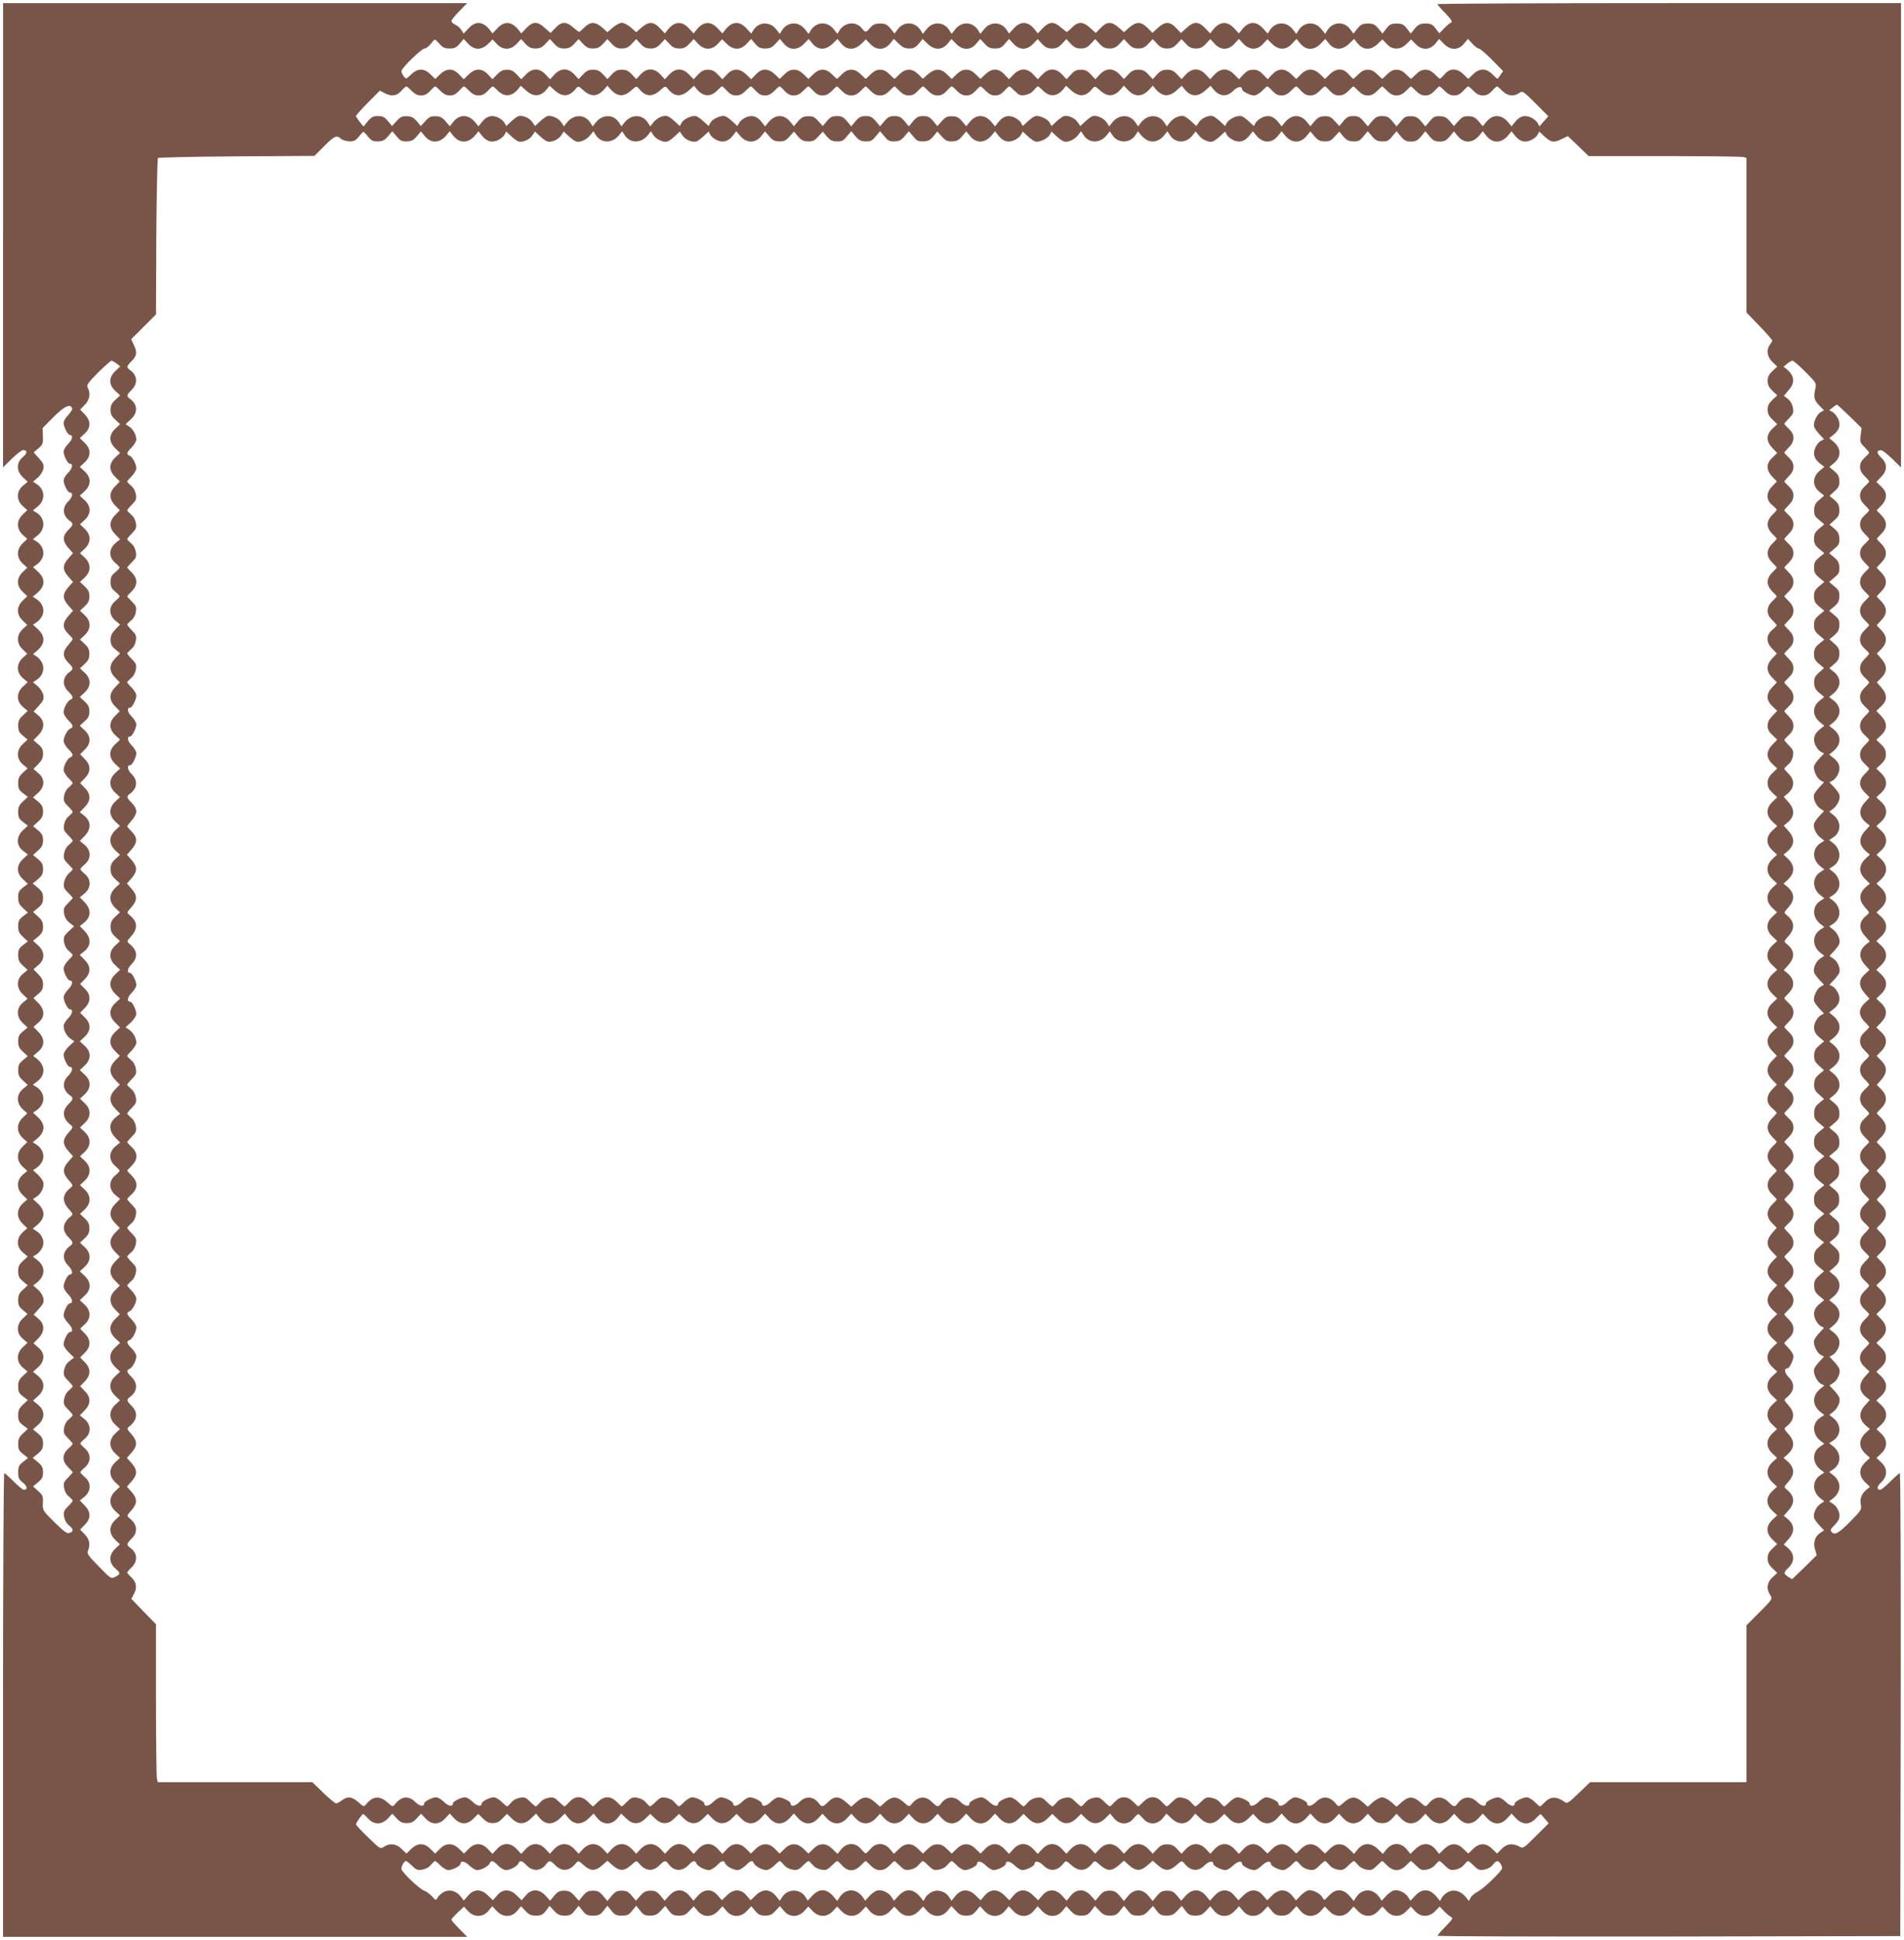 <?xml version="1.0" standalone="no"?>
<!DOCTYPE svg PUBLIC "-//W3C//DTD SVG 20010904//EN"
 "http://www.w3.org/TR/2001/REC-SVG-20010904/DTD/svg10.dtd">
<svg version="1.0" xmlns="http://www.w3.org/2000/svg"
 width="1257pt" height="1280pt" viewBox="0 0 1257 1280"
 preserveAspectRatio="xMidYMid meet">
<g transform="translate(0,1280) scale(0.1,-0.1)"
fill="#795548" stroke="none">
<path d="M20 11248 l0 -1532 58 57 c32 31 65 57 74 57 30 0 30 -20 -1 -46 -44
-37 -44 -93 1 -134 l31 -29 -31 -26 c-45 -37 -45 -94 -2 -134 l30 -27 -30 -29
c-42 -40 -42 -95 0 -134 l30 -27 -30 -29 c-42 -40 -42 -95 0 -134 l30 -27 -30
-29 c-42 -40 -42 -90 0 -130 l30 -29 -30 -29 c-42 -41 -42 -92 0 -132 l30 -29
-30 -27 c-42 -39 -42 -94 0 -134 l30 -29 -30 -27 c-43 -40 -43 -97 2 -134 l31
-26 -31 -29 c-45 -41 -45 -97 0 -135 l31 -26 -31 -29 c-26 -23 -32 -37 -32
-69 0 -32 6 -44 31 -65 l31 -26 -31 -29 c-44 -41 -44 -98 0 -135 l31 -26 -31
-29 c-25 -23 -31 -37 -31 -69 0 -34 5 -45 32 -66 l32 -24 -32 -30 c-26 -24
-32 -38 -32 -70 0 -34 5 -45 32 -66 l32 -24 -32 -30 c-46 -43 -46 -100 0 -136
l32 -24 -32 -30 c-45 -42 -45 -92 0 -134 l32 -30 -32 -24 c-27 -21 -32 -32
-32 -66 0 -32 6 -46 32 -70 l32 -30 -32 -24 c-27 -21 -32 -32 -32 -66 0 -32 6
-46 32 -70 l32 -30 -32 -24 c-27 -21 -32 -32 -32 -66 0 -32 6 -46 31 -69 l31
-29 -31 -26 c-44 -37 -44 -94 0 -135 l31 -29 -31 -26 c-44 -37 -44 -94 0 -135
l31 -29 -31 -26 c-25 -21 -31 -33 -31 -65 0 -32 6 -46 32 -69 l31 -29 -31 -26
c-26 -22 -32 -34 -32 -66 0 -32 6 -46 32 -69 l31 -29 -31 -26 c-45 -37 -45
-94 -2 -134 l30 -27 -30 -29 c-42 -40 -42 -95 0 -134 l30 -27 -30 -29 c-42
-40 -42 -95 0 -133 l30 -28 -30 -26 c-42 -37 -42 -93 0 -133 l30 -29 -30 -27
c-42 -39 -42 -94 0 -134 l30 -29 -30 -27 c-43 -40 -43 -97 2 -134 l31 -26 -31
-29 c-26 -23 -32 -37 -32 -69 0 -32 6 -44 32 -66 l31 -26 -31 -29 c-26 -23
-32 -37 -32 -69 0 -32 6 -44 31 -65 l31 -26 -31 -29 c-44 -41 -44 -98 0 -135
l31 -26 -31 -29 c-44 -41 -44 -98 0 -135 l31 -26 -31 -29 c-25 -23 -31 -37
-31 -69 0 -34 5 -45 32 -66 l32 -24 -32 -30 c-26 -24 -32 -38 -32 -70 0 -34 5
-45 32 -66 l32 -24 -32 -30 c-26 -24 -32 -38 -32 -70 0 -34 5 -45 32 -66 l33
-26 -32 -26 c-28 -22 -33 -32 -33 -69 0 -37 5 -47 31 -68 30 -23 33 -47 6 -47
-7 0 -37 25 -67 55 -30 30 -58 55 -62 55 -4 0 -8 -688 -8 -1530 l0 -1530 1532
0 1532 0 -52 53 c-29 29 -52 56 -52 60 0 4 19 25 41 47 l42 39 27 -29 c40 -43
98 -42 134 1 l26 31 29 -31 c41 -44 98 -44 135 0 l26 31 29 -31 c23 -25 37
-31 69 -31 34 0 45 5 66 32 l24 32 30 -32 c24 -26 38 -32 70 -32 34 0 45 5 66
33 l26 32 26 -32 c22 -28 32 -33 69 -33 37 0 47 5 69 32 l26 33 26 -32 c22
-28 32 -33 69 -33 37 0 47 5 69 33 l26 32 26 -32 c21 -28 32 -33 66 -33 32 0
46 6 70 32 l30 32 24 -32 c21 -27 32 -32 66 -32 32 0 46 6 69 31 l29 31 26
-31 c37 -44 94 -44 135 0 l29 31 26 -31 c37 -44 94 -44 135 0 l29 31 26 -31
c21 -25 33 -31 65 -31 32 0 46 6 69 32 l29 31 26 -31 c37 -45 94 -45 134 -2
l27 30 29 -30 c40 -42 95 -42 134 0 l27 30 29 -30 c40 -42 95 -42 133 0 l28
30 26 -30 c37 -42 95 -42 134 0 l28 30 28 -30 c38 -42 93 -42 133 0 l29 30 27
-30 c40 -43 97 -43 134 2 l26 31 29 -31 c23 -26 37 -32 69 -32 32 0 44 6 65
31 l26 31 29 -31 c41 -44 98 -44 135 0 l26 31 29 -31 c41 -44 98 -44 135 0
l26 31 29 -31 c41 -44 98 -44 135 0 l26 31 29 -31 c23 -25 37 -31 69 -31 34 0
45 5 66 32 l24 32 30 -32 c24 -26 38 -32 70 -32 34 0 45 5 66 32 l26 33 26
-32 c21 -28 32 -33 66 -33 32 0 46 6 70 32 l30 32 24 -32 c21 -27 32 -32 66
-32 32 0 46 6 70 32 l30 32 24 -32 c21 -27 32 -32 66 -32 32 0 46 6 69 31 l29
31 26 -31 c37 -44 94 -44 135 0 l29 31 26 -31 c37 -44 94 -44 135 0 l29 31 26
-31 c21 -25 33 -31 65 -31 32 0 46 6 69 32 l29 31 26 -31 c37 -45 94 -45 134
-2 l27 30 29 -30 c40 -42 95 -42 134 0 l27 30 29 -30 c40 -42 95 -42 133 0
l28 30 28 -30 c39 -42 91 -42 131 0 l29 30 27 -30 c39 -42 94 -42 134 0 l29
30 26 -27 c14 -16 35 -33 46 -40 18 -10 16 -15 -33 -65 -29 -29 -53 -57 -53
-61 0 -4 687 -6 1528 -5 l1527 3 3 1528 c1 840 -1 1527 -6 1527 -4 0 -32 -25
-62 -55 -30 -30 -60 -55 -67 -55 -26 0 -23 22 6 49 43 41 43 92 0 132 l-31 29
31 29 c43 41 43 91 0 132 l-31 29 31 29 c44 41 43 91 -1 131 l-31 29 31 29
c44 41 44 88 1 130 l-32 31 32 30 c23 22 31 38 31 64 0 26 -8 43 -31 65 l-32
31 32 30 c42 40 42 83 -1 128 l-31 32 31 30 c43 40 43 83 0 128 l-31 32 31 30
c43 39 43 83 1 127 l-30 31 30 31 c41 41 42 83 1 124 -16 16 -30 31 -30 33 0
2 14 17 30 33 40 41 40 83 0 124 -17 16 -30 31 -30 33 0 2 14 17 30 33 40 41
40 83 0 124 -16 16 -30 31 -30 33 0 2 14 17 30 33 40 41 40 83 0 124 -17 16
-30 31 -30 33 0 2 14 17 30 33 40 41 40 83 0 124 -16 16 -30 31 -30 33 0 2 14
17 30 33 40 41 40 83 0 124 l-30 30 30 34 c40 46 40 86 -1 126 l-30 31 30 31
c42 44 42 88 -1 127 l-31 30 31 32 c43 45 43 88 1 128 l-32 30 32 31 c43 42
43 89 0 129 l-32 30 32 31 c43 42 43 89 -1 130 l-31 29 31 29 c44 40 45 90 1
131 l-31 29 31 29 c43 41 43 91 0 132 l-31 29 31 29 c43 41 43 91 0 132 l-31
29 31 29 c44 41 43 91 -1 131 l-31 29 31 29 c45 42 45 92 0 132 l-31 29 31 29
c44 41 44 88 1 130 l-32 31 32 30 c23 22 31 38 31 64 0 26 -8 43 -31 65 l-32
31 32 30 c42 40 42 83 -1 128 l-31 32 31 30 c42 38 43 78 2 125 l-30 34 30 30
c40 40 40 80 0 126 l-30 34 30 30 c40 41 40 83 0 124 -16 16 -30 31 -30 33 0
2 14 17 30 33 40 41 40 83 0 124 -16 16 -30 31 -30 33 0 2 14 17 30 33 40 41
40 83 0 124 -16 16 -30 31 -30 33 0 2 14 17 30 33 40 41 40 83 0 124 -16 16
-30 31 -30 33 0 2 14 17 30 33 41 41 40 83 -1 124 l-30 31 30 31 c42 44 42 88
-1 127 l-31 30 31 32 c43 44 43 88 1 128 -31 29 -32 49 -1 49 9 0 42 -26 74
-57 l58 -57 0 1532 0 1532 -1530 0 c-841 0 -1530 -3 -1530 -7 0 -4 24 -32 53
-61 38 -40 48 -56 37 -60 -8 -3 -29 -20 -46 -38 l-32 -33 -25 32 c-20 27 -31
32 -67 32 -36 0 -47 -6 -70 -33 l-27 -33 -25 33 c-22 28 -32 33 -68 33 -36 0
-46 -5 -68 -33 l-25 -33 -27 33 c-23 27 -34 33 -70 33 -35 0 -46 -6 -69 -33
l-26 -33 -22 29 c-39 53 -112 50 -149 -5 l-16 -26 -24 30 c-42 54 -113 51
-150 -4 l-16 -26 -24 30 c-41 53 -113 51 -149 -3 l-16 -25 -33 36 c-46 49 -95
45 -139 -12 l-18 -23 -33 35 c-46 49 -95 44 -139 -12 l-18 -23 -33 35 c-43 45
-75 46 -123 1 l-37 -33 -32 33 c-41 44 -73 44 -120 1 l-36 -33 -33 33 c-42 42
-74 42 -120 2 l-35 -31 -35 31 c-47 41 -79 40 -119 -3 l-32 -33 -37 33 c-46
43 -79 44 -119 4 -16 -16 -32 -30 -35 -30 -3 0 -21 14 -40 30 -45 40 -77 39
-119 -5 l-33 -35 -18 23 c-44 57 -93 61 -139 12 l-33 -36 -16 25 c-36 54 -108
56 -149 3 l-24 -30 -16 26 c-37 55 -108 58 -150 4 l-24 -30 -16 26 c-37 55
-108 58 -150 4 l-24 -30 -16 26 c-37 55 -110 58 -149 5 l-22 -29 -26 33 c-23
27 -34 33 -69 33 -33 0 -47 -6 -66 -28 -28 -33 -31 -33 -55 -3 -37 47 -110 41
-145 -11 l-16 -26 -24 30 c-42 54 -113 51 -150 -4 l-16 -26 -24 30 c-42 54
-113 51 -150 -4 l-16 -26 -24 30 c-41 53 -113 51 -149 -3 l-16 -25 -33 36
c-46 49 -95 45 -139 -12 l-18 -23 -33 35 c-46 49 -95 44 -139 -12 l-18 -23
-33 35 c-46 49 -95 44 -139 -12 l-18 -23 -33 35 c-42 44 -74 45 -121 4 l-35
-31 -35 31 c-20 17 -47 31 -60 31 -13 0 -40 -14 -60 -31 l-35 -31 -35 31 c-45
39 -78 40 -117 1 -16 -16 -32 -30 -35 -30 -3 0 -21 14 -40 30 -45 40 -77 39
-117 -4 l-32 -33 -37 33 c-48 45 -80 44 -123 -1 l-33 -35 -18 23 c-44 56 -93
61 -139 12 l-33 -35 -18 23 c-44 57 -93 61 -139 12 l-33 -36 -16 24 c-8 13
-26 29 -40 35 -14 6 -25 17 -25 24 0 7 23 36 52 65 l52 53 -1532 0 -1532 0 0
-1532z m2882 1262 c21 -24 34 -30 66 -30 33 0 45 6 67 32 l26 31 29 -31 c40
-44 89 -44 132 -2 l30 30 28 -30 c39 -42 91 -42 131 1 l29 31 29 -31 c22 -24
38 -31 66 -31 28 0 44 7 66 31 l29 31 29 -31 c22 -24 38 -31 66 -31 28 0 44 7
66 31 l29 31 29 -31 c22 -24 38 -31 66 -31 28 0 44 7 66 31 l29 31 29 -31 c22
-24 38 -31 66 -31 28 0 44 7 66 31 l29 31 29 -31 c22 -24 38 -31 66 -31 28 0
44 7 66 31 l29 31 29 -31 c22 -24 38 -31 66 -31 28 0 44 7 66 31 l29 31 29
-31 c40 -43 91 -43 130 0 l28 30 31 -30 c43 -43 92 -43 132 1 l29 31 26 -31
c22 -26 34 -32 66 -32 32 0 46 6 69 32 l29 31 26 -31 c37 -45 90 -45 133 -1
l31 32 26 -32 c37 -43 86 -43 131 0 l33 32 26 -32 c37 -43 86 -43 130 -1 l31
30 29 -30 c41 -43 93 -42 130 1 l26 32 33 -32 c24 -23 41 -31 68 -31 28 0 42
7 63 31 l26 32 33 -32 c45 -43 94 -43 131 0 l26 32 31 -32 c43 -44 96 -44 133
1 l26 31 29 -31 c23 -26 37 -32 69 -32 32 0 44 6 66 32 l26 31 29 -31 c40 -44
90 -44 131 -1 l29 31 29 -31 c22 -24 38 -31 66 -31 28 0 44 7 66 31 l29 31 29
-31 c22 -24 38 -31 66 -31 28 0 44 7 66 31 l29 31 29 -31 c22 -24 38 -31 66
-31 28 0 44 7 66 31 l29 31 29 -31 c22 -24 38 -31 66 -31 28 0 44 7 66 31 l29
31 29 -31 c22 -24 38 -31 66 -31 28 0 44 7 66 31 l29 31 29 -31 c22 -24 38
-31 66 -31 28 0 44 7 66 31 l29 31 29 -31 c41 -44 91 -43 131 1 l29 31 29 -31
c41 -44 92 -44 131 -1 l28 30 31 -30 c43 -43 92 -43 132 1 l29 31 26 -31 c37
-45 90 -45 133 -1 l31 32 26 -32 c37 -43 86 -43 131 0 l33 32 26 -32 c37 -43
86 -43 130 -1 l31 30 29 -30 c21 -22 38 -30 64 -30 25 0 44 8 66 30 l31 30 29
-30 c41 -43 93 -42 130 1 l26 32 31 -32 c43 -44 96 -44 133 1 l26 31 29 -31
c16 -18 35 -32 42 -32 8 0 47 -33 87 -74 l74 -75 -17 -25 c-9 -14 -18 -26 -20
-26 -3 0 -18 14 -34 30 -41 41 -85 41 -128 -1 l-31 -30 -31 30 c-42 42 -90 43
-125 1 -14 -16 -28 -30 -31 -30 -2 0 -18 14 -34 30 -21 21 -40 30 -62 30 -22
0 -41 -9 -62 -30 -16 -16 -31 -30 -33 -30 -2 0 -17 14 -33 30 -21 21 -40 30
-62 30 -22 0 -41 -9 -62 -30 -16 -16 -31 -30 -33 -30 -2 0 -17 14 -33 30 -21
21 -40 30 -62 30 -22 0 -41 -9 -62 -30 -16 -16 -32 -30 -34 -30 -3 0 -17 14
-31 30 -35 42 -83 41 -125 -1 l-31 -30 -31 30 c-43 42 -87 42 -128 0 l-31 -30
-31 30 c-44 42 -88 42 -127 0 l-30 -32 -31 32 c-22 23 -39 31 -65 31 -26 0
-42 -8 -64 -31 l-30 -32 -31 32 c-42 43 -89 43 -130 -1 l-29 -31 -29 31 c-40
44 -90 45 -131 1 l-29 -31 -29 31 c-22 24 -38 31 -66 31 -28 0 -44 -7 -66 -31
l-29 -31 -29 31 c-22 24 -38 31 -66 31 -28 0 -44 -7 -66 -31 l-29 -31 -29 31
c-41 44 -91 43 -131 -1 l-29 -31 -29 31 c-23 25 -38 32 -67 32 -28 0 -43 -7
-65 -32 l-29 -31 -29 31 c-41 44 -88 44 -130 1 l-31 -32 -30 32 c-40 43 -87
43 -129 0 l-31 -32 -30 32 c-39 42 -83 42 -127 0 l-31 -30 -31 30 c-22 22 -40
31 -63 31 -23 0 -42 -9 -65 -31 l-31 -30 -31 30 c-40 41 -80 41 -126 1 l-34
-30 -30 30 c-41 40 -83 40 -124 0 -16 -16 -31 -30 -33 -30 -2 0 -17 14 -33 30
-21 21 -40 30 -62 30 -22 0 -41 -9 -62 -30 -16 -16 -31 -30 -33 -30 -2 0 -17
14 -33 30 -21 21 -40 30 -62 30 -22 0 -41 -9 -62 -30 -16 -16 -31 -30 -33 -30
-2 0 -17 14 -33 30 -41 41 -83 40 -124 -1 l-31 -30 -31 30 c-23 22 -42 31 -65
31 -23 0 -41 -9 -63 -31 l-31 -30 -31 30 c-44 42 -88 42 -127 -1 l-30 -31 -32
31 c-45 43 -88 43 -128 1 l-30 -32 -31 32 c-22 23 -39 31 -65 31 -26 0 -42 -8
-64 -31 l-30 -32 -31 32 c-42 43 -89 43 -130 -1 l-29 -31 -29 31 c-40 44 -90
45 -131 1 l-29 -31 -29 31 c-22 24 -38 31 -66 31 -28 0 -44 -7 -66 -31 l-29
-31 -29 31 c-22 24 -38 31 -66 31 -28 0 -44 -7 -66 -31 l-29 -31 -29 31 c-41
44 -91 43 -131 -1 l-29 -31 -29 31 c-41 44 -88 44 -130 1 l-31 -32 -30 32
c-22 23 -38 31 -64 31 -26 0 -43 -8 -65 -31 l-31 -32 -30 32 c-40 42 -83 42
-128 -1 l-32 -31 -30 31 c-39 43 -83 43 -127 1 l-31 -30 -31 30 c-42 42 -85
42 -129 -1 -32 -31 -33 -31 -48 -12 -8 10 -15 26 -15 35 0 20 133 149 153 149
9 0 26 13 39 29 13 17 25 30 28 30 3 1 17 -12 32 -29z m-184 -310 c21 -21 40
-30 62 -30 23 0 40 9 60 30 15 17 30 30 33 30 3 0 19 -13 35 -30 21 -21 40
-30 62 -30 23 0 40 9 60 30 15 17 30 30 33 30 3 0 19 -13 35 -30 21 -21 40
-30 62 -30 23 0 40 9 60 30 15 17 30 30 33 30 3 0 19 -13 35 -30 43 -42 93
-37 133 13 l17 21 36 -32 c50 -44 97 -40 137 11 l17 21 36 -32 c50 -44 95 -40
137 12 17 20 17 20 53 -12 50 -44 93 -40 138 12 l18 21 18 -21 c45 -52 88 -56
138 -12 36 32 36 32 53 12 42 -52 87 -56 137 -12 36 32 36 32 53 12 42 -52 87
-56 137 -12 l36 32 17 -21 c40 -50 90 -55 133 -13 16 17 32 30 35 30 3 0 18
-13 33 -30 20 -21 37 -30 60 -30 22 0 41 9 62 30 16 17 32 30 35 30 3 0 18
-13 33 -30 20 -21 37 -30 60 -30 22 0 41 9 62 30 16 17 32 30 35 30 3 0 18
-13 33 -30 20 -21 37 -30 60 -30 22 0 41 9 62 30 16 17 32 30 35 30 3 0 18
-13 33 -30 20 -21 37 -30 60 -30 22 0 41 9 62 30 16 17 31 30 33 30 2 0 17
-13 33 -30 21 -21 40 -30 62 -30 22 0 41 9 62 30 16 17 31 30 33 30 2 0 17
-13 33 -30 21 -21 40 -30 62 -30 22 0 41 9 62 30 16 17 31 30 33 30 2 0 17
-13 33 -30 21 -21 40 -30 62 -30 23 0 40 9 60 30 15 17 30 30 33 30 3 0 19
-13 35 -30 21 -21 40 -30 62 -30 23 0 40 9 60 30 15 17 30 30 33 30 3 0 19
-13 35 -30 21 -21 40 -30 62 -30 23 0 40 9 60 30 15 17 30 30 33 30 3 0 19
-13 35 -30 21 -21 40 -30 62 -30 23 0 40 9 60 30 15 17 30 30 33 30 3 0 20
-14 37 -31 27 -27 36 -31 68 -26 23 4 45 16 57 32 12 14 24 25 27 25 4 0 20
-13 36 -30 43 -42 93 -37 133 13 l17 21 36 -32 c50 -44 95 -40 137 12 17 20
17 20 53 -12 50 -44 94 -40 138 12 l17 21 26 -27 c45 -49 95 -49 141 0 l25 27
17 -21 c44 -52 88 -56 138 -12 l36 32 17 -21 c40 -51 87 -55 137 -11 l36 32
17 -21 c40 -51 90 -55 133 -12 28 28 58 33 58 10 0 -14 54 -41 80 -41 12 0 35
14 52 30 16 17 32 30 35 30 3 0 18 -13 33 -30 20 -21 37 -30 60 -30 22 0 41 9
62 30 16 17 32 30 35 30 3 0 18 -13 33 -30 20 -21 37 -30 60 -30 22 0 41 9 62
30 16 17 32 30 35 30 3 0 18 -13 33 -30 20 -21 37 -30 60 -30 22 0 41 9 62 30
16 17 31 30 33 30 2 0 17 -13 33 -30 21 -21 40 -30 62 -30 22 0 41 9 62 30 16
17 31 30 33 30 2 0 17 -13 33 -30 21 -21 40 -30 62 -30 22 0 41 9 62 30 16 17
31 30 33 30 2 0 17 -13 33 -30 21 -21 40 -30 62 -30 23 0 40 9 60 30 15 17 30
30 33 30 3 0 19 -13 35 -30 21 -21 40 -30 62 -30 23 0 40 9 60 30 15 17 30 30
33 30 3 0 19 -13 35 -30 21 -21 40 -30 62 -30 23 0 40 9 60 30 15 17 30 30 33
30 3 0 19 -13 35 -30 35 -34 75 -39 111 -14 23 16 25 15 108 -68 l85 -85 -30
-34 -29 -33 -12 23 c-7 12 -28 29 -46 37 -41 17 -73 7 -104 -32 l-22 -28 -22
27 c-45 54 -104 55 -146 1 l-22 -27 -27 32 c-22 26 -35 33 -66 34 -32 1 -44
-5 -68 -32 l-30 -33 -26 32 c-22 25 -35 32 -66 33 -33 1 -44 -4 -67 -33 l-29
-34 -28 33 c-22 26 -35 33 -66 34 -33 1 -44 -4 -67 -33 l-29 -34 -28 34 c-24
28 -36 34 -67 34 -31 0 -43 -6 -67 -34 l-28 -34 -28 34 c-24 28 -36 34 -67 34
-31 0 -43 -6 -66 -33 l-27 -33 -30 33 c-24 27 -36 33 -68 32 -31 -1 -44 -8
-66 -34 l-27 -32 -22 27 c-42 54 -101 53 -146 -1 l-22 -27 -22 28 c-31 39 -63
49 -104 32 -18 -8 -39 -24 -45 -36 l-12 -22 -31 29 c-18 17 -40 33 -50 36 -25
9 -83 -17 -97 -43 l-12 -22 -31 29 c-18 17 -40 33 -49 36 -26 9 -75 -11 -93
-40 l-17 -25 -31 29 c-18 17 -40 33 -50 36 -25 9 -69 -10 -93 -40 l-21 -27
-17 26 c-36 55 -108 55 -152 1 l-21 -27 -17 26 c-36 55 -108 55 -152 1 l-21
-27 -17 26 c-19 29 -67 50 -94 41 -9 -3 -31 -19 -49 -36 l-31 -29 -17 25 c-18
29 -67 49 -93 40 -9 -3 -31 -19 -49 -36 l-31 -29 -12 22 c-14 26 -72 52 -97
43 -10 -3 -32 -19 -50 -36 l-31 -29 -12 22 c-6 12 -27 28 -45 36 -41 17 -73 7
-104 -32 l-22 -28 -22 27 c-45 54 -104 55 -146 1 l-22 -27 -27 32 c-22 26 -35
33 -66 34 -32 1 -44 -5 -68 -32 l-30 -33 -27 33 c-23 27 -35 33 -66 33 -31 0
-43 -6 -67 -34 l-28 -34 -28 34 c-24 28 -36 34 -67 34 -31 0 -43 -6 -67 -34
l-28 -34 -28 34 c-24 28 -36 34 -67 34 -31 0 -43 -6 -67 -34 l-28 -34 -28 34
c-24 28 -36 34 -67 34 -31 0 -43 -6 -66 -33 l-27 -33 -30 33 c-24 27 -36 33
-68 32 -31 -1 -44 -8 -66 -34 l-27 -32 -22 27 c-42 54 -101 53 -146 -1 l-22
-27 -22 28 c-31 39 -63 49 -104 32 -18 -8 -39 -24 -45 -36 l-12 -22 -31 29
c-18 17 -40 33 -50 36 -25 9 -83 -17 -97 -43 l-12 -22 -31 29 c-18 17 -40 33
-50 36 -25 9 -83 -17 -97 -43 l-12 -22 -31 29 c-18 17 -40 33 -50 36 -25 9
-69 -10 -93 -40 l-21 -27 -17 26 c-36 55 -108 55 -152 1 l-21 -27 -17 26 c-36
55 -108 55 -152 1 l-21 -27 -17 26 c-36 55 -108 55 -152 1 l-21 -27 -17 26
c-19 29 -67 50 -94 41 -9 -3 -31 -19 -49 -36 l-31 -29 -17 25 c-18 29 -67 49
-93 40 -9 -3 -31 -19 -49 -36 l-31 -29 -12 22 c-6 12 -27 28 -45 36 -41 17
-73 7 -104 -32 l-22 -28 -22 27 c-45 54 -104 55 -146 1 l-22 -27 -27 32 c-22
26 -35 33 -66 34 -32 1 -44 -5 -68 -32 l-30 -33 -26 32 c-22 25 -35 32 -66 33
-32 1 -44 -5 -68 -32 l-30 -33 -27 33 c-23 27 -35 33 -66 33 -31 0 -43 -6 -67
-34 l-28 -35 -25 30 c-13 17 -24 34 -25 39 0 5 36 45 79 89 l79 79 30 -16 c47
-24 81 -20 111 14 14 16 29 29 33 30 3 0 20 -13 36 -30z m-288 -302 c22 -27
34 -32 66 -31 31 1 44 8 66 34 l28 33 29 -34 c23 -29 34 -34 67 -33 31 1 44 8
66 34 l27 32 22 -27 c42 -54 101 -53 146 1 l22 27 22 -28 c42 -54 101 -53 146
1 l22 27 22 -28 c31 -39 63 -49 104 -32 18 8 39 24 45 36 l12 22 31 -29 c18
-17 40 -33 49 -36 26 -9 75 11 93 40 l17 25 31 -29 c18 -17 40 -33 49 -36 26
-9 75 11 93 40 l17 25 31 -29 c18 -17 40 -33 50 -36 25 -9 69 10 93 40 l21 27
17 -26 c36 -55 108 -55 152 -1 l21 27 17 -26 c36 -55 108 -55 152 -1 l21 27
17 -26 c19 -29 67 -50 94 -41 9 3 31 19 49 36 l31 29 17 -25 c18 -29 67 -49
93 -40 9 3 31 19 49 36 l31 29 12 -22 c6 -12 27 -28 45 -36 41 -17 73 -7 104
32 l22 28 22 -27 c45 -54 104 -55 146 -1 l22 27 27 -32 c22 -26 35 -33 66 -34
32 -1 44 5 68 32 l30 33 26 -32 c22 -25 35 -32 66 -33 32 -1 44 5 68 32 l30
33 26 -32 c22 -25 35 -32 66 -33 33 -1 44 4 67 33 l29 34 28 -33 c22 -26 35
-33 66 -34 33 -1 44 4 67 33 l29 34 29 -34 c23 -29 34 -34 67 -33 31 1 44 8
66 34 l28 33 29 -34 c23 -29 34 -34 67 -33 31 1 44 8 66 33 l26 32 30 -33 c24
-27 36 -33 68 -32 31 1 44 8 66 34 l27 32 22 -27 c42 -54 101 -53 146 1 l22
27 22 -28 c31 -39 63 -49 104 -32 18 8 39 24 45 36 l12 22 31 -29 c18 -17 40
-33 50 -36 25 -9 83 17 97 43 l12 22 31 -29 c18 -17 40 -33 50 -36 25 -9 69
10 93 40 l21 27 17 -26 c36 -55 108 -55 152 -1 l21 27 17 -26 c36 -55 116 -55
152 0 l17 26 21 -27 c12 -14 33 -30 49 -36 35 -13 74 1 103 36 l21 27 17 -26
c36 -55 107 -55 149 -1 l21 26 20 -26 c24 -30 68 -49 93 -40 10 3 32 19 50 36
l31 29 12 -22 c6 -12 27 -28 45 -36 41 -17 73 -7 104 32 l22 28 22 -27 c45
-54 104 -55 146 -1 l22 28 22 -27 c45 -54 104 -55 146 -1 l22 27 27 -32 c22
-26 35 -33 66 -34 32 -1 44 5 68 32 l30 33 26 -32 c22 -25 35 -32 66 -33 33
-1 44 4 67 33 l29 34 28 -33 c22 -26 35 -33 66 -34 33 -1 44 4 67 33 l29 34
28 -34 c24 -28 36 -34 67 -34 31 0 43 6 67 34 l28 34 28 -34 c24 -28 36 -34
67 -34 31 0 43 6 66 34 l28 33 22 -27 c42 -54 101 -53 146 1 l22 27 22 -28
c42 -54 101 -53 146 1 l22 27 22 -28 c31 -39 63 -49 104 -32 18 8 39 24 45 36
l12 22 31 -29 c46 -43 64 -46 114 -22 l44 21 69 -66 68 -66 499 0 c274 0 508
-3 521 -6 l22 -6 0 -510 0 -510 85 -88 c47 -49 85 -92 85 -97 0 -4 -7 -17 -15
-27 -25 -34 -19 -80 16 -114 l32 -31 -32 -30 c-23 -22 -31 -38 -31 -64 0 -26
8 -43 31 -65 l32 -31 -32 -30 c-23 -22 -31 -38 -31 -64 0 -26 8 -43 31 -65
l32 -31 -32 -30 c-42 -40 -42 -83 1 -128 l31 -32 -31 -30 c-43 -39 -43 -83 -1
-127 l30 -31 -30 -31 c-42 -42 -43 -90 -1 -125 17 -14 30 -28 30 -31 0 -2 -13
-18 -30 -34 -40 -41 -40 -83 0 -124 17 -16 30 -31 30 -33 0 -2 -13 -17 -30
-33 -40 -41 -40 -83 0 -124 17 -16 30 -31 30 -33 0 -2 -13 -17 -30 -33 -40
-41 -40 -83 0 -124 17 -16 30 -31 30 -33 0 -2 -13 -17 -30 -33 -21 -21 -30
-40 -30 -62 0 -22 9 -41 30 -62 17 -16 30 -32 30 -34 0 -3 -13 -17 -30 -31
-42 -35 -41 -83 1 -125 l30 -31 -30 -31 c-42 -43 -42 -87 0 -128 l30 -31 -30
-31 c-42 -44 -42 -88 1 -127 l31 -30 -31 -32 c-23 -24 -32 -42 -32 -66 0 -24
8 -41 32 -62 l31 -30 -31 -32 c-43 -45 -43 -88 -1 -128 l32 -30 -32 -31 c-23
-22 -31 -39 -31 -65 0 -26 8 -42 31 -64 l32 -30 -32 -31 c-43 -42 -43 -89 1
-130 l31 -29 -31 -29 c-44 -40 -45 -90 -1 -131 l31 -29 -31 -29 c-43 -41 -43
-91 0 -132 l31 -29 -31 -29 c-43 -41 -43 -91 0 -132 l31 -29 -31 -29 c-44 -41
-43 -91 1 -131 l31 -29 -31 -29 c-45 -42 -45 -92 0 -132 l31 -29 -31 -29 c-44
-41 -44 -88 -1 -130 l32 -31 -32 -30 c-43 -40 -43 -87 0 -129 l32 -31 -32 -30
c-42 -39 -42 -83 0 -127 l30 -31 -30 -31 c-42 -41 -42 -85 0 -128 l30 -31 -30
-31 c-42 -42 -43 -90 -1 -125 17 -14 30 -28 30 -31 0 -2 -13 -18 -30 -34 -40
-41 -40 -83 0 -124 17 -16 30 -31 30 -33 0 -2 -13 -17 -30 -33 -40 -41 -40
-83 0 -124 17 -16 30 -31 30 -33 0 -2 -13 -17 -30 -33 -21 -21 -30 -40 -30
-62 0 -22 9 -41 30 -62 17 -16 30 -31 30 -33 0 -2 -13 -17 -30 -33 -40 -41
-40 -83 0 -124 l30 -30 -30 -34 c-40 -46 -40 -86 1 -126 l30 -31 -30 -31 c-42
-44 -42 -88 1 -127 l31 -30 -31 -32 c-43 -45 -43 -88 -1 -128 l32 -30 -32 -31
c-43 -42 -43 -89 0 -129 l32 -30 -32 -31 c-43 -42 -43 -89 1 -130 l31 -29 -31
-29 c-44 -40 -45 -90 -1 -131 l31 -29 -31 -29 c-43 -41 -43 -91 0 -132 l31
-29 -31 -29 c-43 -41 -43 -91 0 -132 l31 -29 -31 -29 c-43 -41 -43 -91 0 -132
l31 -29 -31 -29 c-44 -41 -43 -91 1 -131 l31 -29 -31 -29 c-44 -41 -44 -88 -1
-130 l32 -31 -32 -30 c-23 -22 -31 -38 -31 -64 0 -26 8 -43 31 -65 l32 -31
-32 -30 c-36 -33 -41 -76 -14 -117 16 -25 16 -25 -70 -112 l-87 -87 0 -518 0
-517 -516 0 -516 0 -75 -72 c-64 -62 -76 -71 -91 -60 -56 40 -97 39 -136 -3
-13 -14 -26 -25 -29 -25 -3 0 -19 13 -35 30 -17 16 -40 30 -52 30 -26 0 -80
-27 -80 -41 0 -23 -30 -18 -58 10 -17 17 -40 31 -52 31 -26 0 -80 -27 -80 -41
0 -23 -30 -18 -58 10 -42 43 -95 38 -130 -11 -18 -24 -25 -23 -60 12 -43 42
-92 37 -133 -14 -17 -20 -17 -20 -53 12 -46 40 -76 40 -121 1 l-35 -31 -35 31
c-20 17 -47 31 -60 31 -13 0 -40 -14 -60 -31 l-35 -31 -35 31 c-45 39 -75 39
-121 -1 -36 -32 -36 -32 -53 -12 -42 52 -90 56 -133 13 -28 -28 -58 -33 -58
-10 0 14 -54 41 -80 41 -12 0 -35 -14 -52 -31 -28 -28 -58 -33 -58 -10 0 14
-54 41 -80 41 -12 0 -35 -14 -52 -31 -28 -28 -58 -33 -58 -10 0 14 -54 41 -80
41 -12 0 -35 -13 -52 -30 -16 -16 -32 -30 -36 -30 -3 0 -15 11 -27 25 -12 16
-34 28 -57 32 -32 5 -41 1 -68 -26 -17 -17 -34 -31 -38 -31 -3 0 -15 11 -27
25 -12 16 -34 28 -57 32 -32 5 -41 1 -68 -26 -17 -17 -34 -31 -37 -31 -3 0
-18 14 -33 30 -38 41 -81 41 -122 0 -16 -16 -31 -30 -33 -30 -2 0 -17 13 -33
30 -21 21 -40 30 -62 30 -23 0 -40 -9 -60 -30 -15 -16 -30 -30 -33 -30 -3 0
-20 14 -37 31 -27 27 -36 31 -68 26 -23 -4 -45 -16 -57 -32 -12 -14 -24 -25
-27 -25 -4 0 -21 14 -38 31 -27 27 -36 31 -68 26 -23 -4 -45 -16 -57 -32 -12
-14 -24 -25 -27 -25 -4 0 -21 14 -38 31 -27 27 -36 31 -68 26 -23 -4 -45 -16
-57 -32 -12 -14 -24 -25 -27 -25 -4 0 -20 13 -36 30 -17 16 -40 30 -52 30 -26
0 -80 -27 -80 -41 0 -23 -30 -18 -58 10 -17 17 -40 31 -52 31 -26 0 -80 -27
-80 -41 0 -23 -30 -18 -58 10 -42 43 -95 38 -130 -11 -18 -24 -25 -23 -60 12
-43 42 -92 37 -133 -14 -17 -20 -17 -20 -53 12 -46 40 -76 40 -121 1 l-35 -31
-35 31 c-45 39 -75 39 -120 0 l-35 -31 -35 31 c-45 39 -78 40 -117 1 -35 -35
-42 -36 -60 -12 -35 49 -88 54 -130 11 -28 -28 -58 -33 -58 -10 0 14 -54 41
-80 41 -12 0 -35 -14 -52 -31 -28 -28 -58 -33 -58 -10 0 14 -54 41 -80 41 -12
0 -35 -14 -52 -31 -28 -28 -58 -33 -58 -10 0 14 -54 41 -80 41 -12 0 -35 -14
-52 -31 -28 -28 -58 -33 -58 -10 0 14 -54 41 -80 41 -12 0 -35 -14 -52 -30
-16 -17 -32 -30 -36 -30 -3 0 -15 11 -27 25 -12 16 -34 28 -57 32 -32 5 -41 1
-68 -26 -17 -17 -34 -31 -38 -31 -3 0 -15 11 -27 25 -12 16 -34 28 -57 32 -32
5 -41 1 -68 -26 -17 -17 -33 -31 -35 -31 -2 0 -17 13 -33 30 -41 40 -83 40
-124 0 -16 -16 -31 -30 -33 -30 -2 0 -17 13 -33 30 -41 41 -84 41 -122 0 -15
-16 -30 -30 -33 -30 -3 0 -20 14 -37 31 -27 27 -36 31 -68 26 -23 -4 -45 -16
-57 -32 -12 -14 -24 -25 -27 -25 -4 0 -21 14 -38 31 -27 27 -36 31 -68 26 -23
-4 -45 -16 -57 -32 -12 -14 -24 -25 -27 -25 -4 0 -20 14 -36 30 -17 17 -40 30
-52 30 -26 0 -80 -27 -80 -41 0 -23 -30 -18 -58 10 -17 17 -40 31 -52 31 -26
0 -80 -27 -80 -41 0 -23 -30 -18 -58 10 -17 17 -40 31 -52 31 -26 0 -80 -27
-80 -41 0 -23 -30 -18 -58 10 -43 43 -91 39 -133 -13 -17 -20 -17 -20 -53 12
-50 44 -95 40 -137 -12 -17 -20 -17 -20 -53 12 -42 37 -73 40 -109 12 -14 -11
-31 -20 -38 -20 -7 0 -45 32 -85 70 l-72 70 -510 0 -510 0 -6 23 c-3 12 -6
246 -6 521 l0 498 -82 84 -81 84 18 33 c22 41 15 79 -20 111 -14 13 -25 26
-25 29 0 3 13 19 30 35 42 42 37 96 -12 130 -24 18 -23 25 12 60 42 43 37 92
-14 133 -20 17 -20 17 12 53 40 46 40 76 1 121 l-31 35 31 35 c39 45 39 75 0
120 l-31 35 31 35 c39 45 39 75 -1 121 -32 36 -32 36 -12 53 51 41 56 90 14
133 -35 35 -36 42 -12 60 49 34 54 88 12 130 -34 33 -37 46 -15 55 19 7 45 55
45 83 0 12 -13 35 -30 52 -34 33 -37 46 -15 55 19 7 45 55 45 83 0 12 -13 35
-30 52 -34 33 -37 46 -15 55 19 7 45 55 45 83 0 12 -13 35 -30 52 -16 16 -30
32 -30 36 0 3 11 15 25 27 16 12 28 34 32 57 5 32 1 41 -26 68 -17 17 -31 34
-31 38 0 3 11 15 25 27 16 12 28 34 32 57 5 32 1 41 -26 68 -17 17 -31 34 -31
38 0 3 11 15 25 27 16 12 28 34 32 57 5 32 1 41 -26 68 -17 17 -31 34 -31 37
0 3 14 18 30 33 41 38 41 81 0 122 -16 16 -30 31 -30 33 0 2 14 17 30 33 41
41 41 84 0 122 -16 15 -30 30 -30 33 0 3 14 20 31 37 27 27 31 36 26 68 -4 23
-16 45 -32 57 -14 12 -25 24 -25 27 0 4 14 21 31 38 27 27 31 36 26 68 -4 23
-16 45 -32 57 -14 12 -25 24 -25 27 0 4 14 21 31 38 27 27 31 36 26 68 -4 23
-16 45 -32 57 -14 12 -25 24 -25 27 0 4 13 20 30 36 16 17 30 40 30 51 0 31
-21 69 -47 86 l-24 16 36 33 c19 18 35 43 35 55 0 27 -27 81 -41 81 -23 0 -18
30 10 58 17 17 31 40 31 52 0 26 -27 80 -41 80 -23 0 -18 30 10 58 43 43 39
91 -13 133 -20 17 -20 17 12 53 44 50 40 95 -12 137 -20 17 -20 17 12 53 40
46 40 76 1 121 l-31 35 31 35 c39 45 39 75 0 120 l-31 35 31 35 c39 45 40 78
1 117 -16 16 -30 32 -30 35 0 3 14 21 30 40 17 18 30 45 30 59 0 15 -12 38
-30 56 -35 35 -36 42 -12 60 49 35 54 88 11 130 -28 28 -33 58 -10 58 14 0 41
54 41 80 0 12 -14 35 -31 52 -28 28 -33 58 -10 58 14 0 41 54 41 80 0 12 -14
35 -31 52 -28 28 -33 58 -10 58 14 0 41 54 41 80 0 12 -14 35 -30 52 -17 16
-30 32 -30 36 0 3 11 15 25 27 16 12 28 34 32 57 5 32 1 41 -26 68 -17 17 -31
34 -31 38 0 3 11 15 25 27 16 12 28 34 32 57 5 32 1 41 -26 68 -17 17 -31 34
-31 38 0 3 11 15 25 27 16 12 28 34 32 57 5 32 1 41 -26 68 -17 17 -31 33 -31
35 0 2 13 17 30 33 40 41 40 83 0 124 -17 16 -30 31 -30 33 0 2 14 18 31 35
27 27 31 36 26 68 -4 23 -16 45 -32 57 -14 12 -25 24 -25 27 0 4 14 21 31 38
27 27 31 36 26 68 -4 23 -16 45 -32 57 -14 12 -25 24 -25 27 0 4 14 21 31 38
27 27 31 36 26 68 -4 23 -16 45 -32 57 -14 12 -25 24 -25 27 0 4 14 20 30 36
16 17 30 40 30 52 0 28 -26 76 -45 83 -22 9 -19 22 15 55 16 17 30 40 30 51 0
31 -21 69 -47 86 l-24 16 36 33 c47 44 44 98 -7 134 -24 18 -23 25 12 60 42
42 37 96 -12 130 -24 18 -23 25 12 60 34 35 37 57 13 107 l-17 36 82 82 82 82
2 512 c2 281 7 515 11 520 5 4 239 9 521 11 l512 3 64 64 c68 68 82 75 111 49
10 -9 35 -16 55 -17 31 -1 42 5 63 31 14 18 28 32 30 32 3 0 17 -14 31 -32z
m-1660 -1497 l24 -19 -32 -30 c-45 -42 -45 -92 0 -132 l31 -29 -31 -29 c-25
-23 -32 -38 -32 -67 0 -28 7 -43 32 -65 l31 -29 -31 -29 c-44 -41 -44 -88 -1
-130 l32 -31 -32 -30 c-43 -40 -43 -87 0 -128 l30 -30 -30 -31 c-42 -41 -42
-85 0 -128 l30 -31 -30 -31 c-42 -42 -42 -85 0 -128 l32 -33 -32 -26 c-43 -37
-44 -92 -1 -128 17 -14 30 -29 30 -32 0 -3 -13 -18 -30 -32 -24 -19 -30 -33
-30 -63 0 -30 6 -44 30 -63 17 -14 30 -29 30 -32 0 -3 -13 -18 -30 -32 -43
-36 -42 -91 1 -128 l32 -26 -32 -33 c-23 -24 -31 -41 -31 -68 0 -28 7 -42 31
-63 l32 -26 -32 -33 c-42 -43 -42 -86 0 -128 l30 -31 -30 -31 c-42 -43 -42
-87 0 -128 l30 -31 -30 -30 c-43 -41 -43 -88 1 -129 l31 -29 -31 -29 c-45 -40
-45 -90 0 -132 l31 -29 -31 -29 c-44 -40 -45 -90 -1 -131 l31 -29 -31 -29
c-43 -41 -43 -91 0 -132 l31 -29 -31 -29 c-43 -41 -43 -91 0 -132 l31 -29 -31
-29 c-24 -22 -31 -38 -31 -66 0 -28 7 -44 31 -66 l31 -29 -31 -29 c-43 -41
-43 -91 0 -132 l31 -29 -31 -29 c-24 -22 -31 -38 -31 -66 0 -28 7 -44 31 -66
l31 -29 -31 -29 c-44 -41 -43 -91 1 -131 l31 -29 -31 -29 c-44 -41 -44 -88 -1
-130 l32 -31 -32 -30 c-43 -40 -43 -87 0 -129 l32 -31 -32 -30 c-43 -40 -43
-87 0 -128 l30 -30 -30 -31 c-42 -41 -42 -85 0 -128 l30 -31 -30 -31 c-42 -42
-42 -85 0 -128 l32 -33 -32 -26 c-43 -37 -43 -86 0 -131 l32 -33 -32 -26 c-43
-37 -44 -92 -1 -128 16 -14 30 -29 30 -32 0 -3 -13 -18 -30 -32 -43 -36 -42
-91 1 -128 l32 -26 -32 -33 c-42 -43 -42 -86 0 -128 l30 -31 -30 -31 c-42 -43
-42 -87 0 -128 l30 -31 -30 -31 c-42 -43 -42 -87 0 -128 l30 -31 -30 -30 c-42
-40 -42 -87 0 -129 l30 -31 -30 -30 c-43 -41 -43 -88 1 -129 l31 -29 -31 -29
c-45 -40 -45 -90 0 -132 l31 -29 -31 -29 c-44 -40 -45 -90 -1 -131 l31 -29
-31 -29 c-43 -41 -43 -91 0 -132 l31 -29 -31 -29 c-43 -41 -43 -91 0 -132 l31
-29 -31 -29 c-43 -41 -43 -91 0 -132 l31 -29 -31 -29 c-43 -41 -43 -91 0 -132
l31 -29 -31 -29 c-43 -41 -43 -91 0 -132 l31 -29 -31 -29 c-43 -40 -43 -92 -1
-129 37 -33 37 -38 2 -56 -29 -15 -29 -15 -109 67 -67 68 -80 85 -73 102 18
42 11 78 -21 111 l-30 31 30 31 c42 42 42 85 0 128 l-32 33 32 26 c43 37 44
92 1 128 -16 14 -30 29 -30 32 0 3 13 18 30 32 42 35 42 91 0 126 -16 14 -30
29 -30 32 0 3 13 18 30 32 43 36 42 91 -1 128 l-32 26 32 33 c42 43 42 86 0
128 l-30 31 30 31 c42 43 42 87 0 128 l-30 31 30 30 c42 41 42 87 0 129 l-30
31 30 28 c43 39 43 90 -1 131 l-31 29 31 29 c45 40 45 90 0 132 l-31 29 31 29
c44 40 45 90 1 131 l-31 29 31 29 c24 22 31 38 31 66 0 28 -7 44 -31 66 l-31
29 31 29 c43 41 43 91 0 132 l-31 29 31 29 c43 41 43 91 0 132 l-31 29 31 29
c43 41 43 91 0 132 l-31 29 31 29 c43 41 43 91 0 132 l-31 29 31 29 c44 41 43
91 -1 131 l-31 29 31 29 c45 42 45 92 0 132 l-31 29 31 29 c44 41 44 88 1 129
l-30 30 30 31 c42 42 42 89 0 129 l-30 30 30 31 c42 42 42 85 0 128 l-32 33
32 26 c43 37 43 86 0 131 l-32 33 32 26 c43 37 43 86 0 131 l-32 33 32 26 c43
37 44 92 1 128 -17 14 -30 29 -30 32 0 3 14 18 30 32 43 36 42 91 -1 128 l-32
26 32 33 c43 45 43 94 0 131 l-32 26 32 33 c42 43 42 86 0 128 l-30 31 30 31
c42 43 42 87 0 128 l-30 31 30 30 c43 41 43 88 -1 129 l-31 29 31 29 c25 22
32 37 32 65 0 29 -7 44 -32 67 l-31 29 31 29 c44 40 45 90 1 131 l-31 29 31
29 c24 22 31 38 31 66 0 28 -7 44 -31 66 l-31 29 31 29 c43 41 43 91 0 132
l-31 29 31 29 c24 22 31 38 31 66 0 28 -7 44 -31 66 l-31 29 31 29 c43 41 43
91 0 132 l-31 29 31 29 c43 41 43 91 0 132 l-31 29 31 29 c44 41 43 91 -1 131
l-31 29 31 29 c45 42 45 92 0 132 l-31 29 31 29 c44 41 44 88 1 130 l-32 31
32 30 c42 39 42 83 0 127 l-30 31 30 31 c33 33 41 76 20 114 -9 17 -1 29 68
99 44 43 84 79 89 79 5 0 20 -9 34 -19z m11149 -55 c73 -73 74 -74 65 -113
-12 -55 -7 -74 27 -109 l31 -32 -22 -12 c-26 -14 -52 -72 -43 -97 3 -10 19
-32 36 -50 l29 -31 -22 -12 c-12 -6 -28 -27 -36 -45 -17 -41 -7 -73 32 -104
l28 -22 -27 -22 c-54 -45 -55 -104 -1 -146 l27 -22 -32 -27 c-26 -22 -33 -35
-34 -66 -1 -33 4 -44 33 -67 l34 -29 -34 -28 c-28 -24 -34 -36 -34 -67 0 -31
6 -43 34 -67 l34 -28 -34 -28 c-28 -24 -34 -36 -34 -67 0 -31 6 -43 34 -67
l34 -28 -34 -28 c-28 -24 -34 -36 -34 -67 0 -31 6 -43 34 -67 l34 -28 -34 -28
c-28 -24 -34 -36 -34 -67 0 -31 6 -43 34 -67 l34 -28 -34 -28 c-28 -24 -34
-36 -34 -67 0 -31 6 -43 33 -66 l33 -27 -33 -30 c-27 -24 -33 -36 -32 -68 1
-31 8 -44 34 -66 l32 -27 -27 -22 c-54 -42 -53 -101 1 -146 l27 -22 -28 -22
c-39 -31 -49 -63 -32 -104 8 -18 24 -39 36 -45 l22 -12 -29 -31 c-17 -18 -33
-40 -36 -50 -9 -25 17 -83 43 -97 l22 -12 -29 -31 c-17 -18 -33 -40 -36 -49
-9 -26 11 -75 40 -93 l25 -17 -29 -31 c-17 -18 -33 -40 -36 -50 -9 -25 10 -69
40 -93 l27 -21 -26 -17 c-55 -36 -55 -108 -1 -152 l27 -21 -26 -17 c-55 -36
-55 -108 -1 -152 l27 -21 -26 -17 c-55 -36 -55 -108 -1 -152 l27 -21 -26 -17
c-55 -36 -55 -108 -1 -152 l27 -21 -26 -17 c-29 -19 -50 -67 -41 -94 3 -9 19
-31 36 -49 l29 -31 -22 -12 c-26 -14 -52 -72 -43 -97 3 -10 19 -32 36 -50 l29
-31 -22 -12 c-12 -6 -28 -27 -36 -45 -17 -41 -7 -73 32 -104 l27 -22 -32 -27
c-26 -22 -33 -35 -34 -66 -1 -32 5 -44 32 -68 l33 -30 -32 -26 c-25 -22 -32
-35 -33 -66 -1 -32 5 -44 32 -68 l33 -30 -32 -26 c-25 -22 -32 -35 -33 -66 -1
-33 4 -44 33 -67 l34 -29 -34 -28 c-28 -24 -34 -36 -34 -67 0 -31 6 -43 34
-67 l34 -28 -34 -28 c-28 -24 -34 -36 -34 -67 0 -31 6 -43 34 -67 l34 -28 -34
-28 c-28 -24 -34 -36 -34 -67 0 -31 6 -43 34 -67 l34 -28 -34 -28 c-28 -24
-34 -36 -34 -67 0 -31 6 -43 33 -66 l33 -27 -33 -30 c-26 -23 -33 -37 -33 -67
0 -31 6 -43 33 -66 l33 -27 -33 -30 c-27 -24 -33 -36 -32 -68 1 -31 8 -44 34
-66 l32 -27 -27 -22 c-39 -31 -49 -63 -32 -104 8 -18 24 -39 36 -45 l22 -12
-29 -31 c-17 -18 -33 -40 -36 -50 -9 -25 17 -83 43 -97 l22 -12 -29 -31 c-17
-18 -33 -40 -36 -50 -9 -25 17 -83 44 -98 l23 -12 -26 -21 c-55 -44 -55 -108
-1 -152 l27 -21 -26 -17 c-55 -36 -55 -108 -1 -152 l27 -21 -26 -17 c-55 -36
-55 -108 -1 -152 l27 -21 -26 -17 c-55 -36 -55 -108 -1 -152 l27 -21 -26 -17
c-29 -19 -50 -67 -41 -94 3 -9 19 -31 36 -49 l29 -31 -25 -17 c-35 -23 -48
-65 -34 -110 l11 -37 -81 -80 -82 -79 -25 16 c-33 22 -33 27 4 63 42 43 37 93
-13 133 l-21 17 32 36 c44 50 40 97 -11 137 l-21 17 32 36 c44 50 40 95 -12
137 -20 17 -20 17 12 53 44 50 40 93 -12 138 l-21 18 21 18 c52 45 56 88 12
138 -32 36 -32 36 -12 53 52 42 56 87 12 137 -32 36 -32 36 -12 53 52 42 56
90 13 133 -28 28 -33 58 -10 58 14 0 41 54 41 80 0 12 -13 35 -30 52 -16 16
-30 32 -30 35 0 3 14 18 30 33 21 20 30 37 30 60 0 22 -9 41 -30 62 -16 16
-30 32 -30 35 0 3 14 18 30 33 21 20 30 37 30 60 0 22 -9 41 -30 62 -16 16
-30 32 -30 35 0 3 14 18 30 33 21 20 30 37 30 60 0 22 -9 41 -30 62 -16 16
-30 32 -30 35 0 3 14 18 30 33 21 20 30 37 30 60 0 22 -9 41 -30 62 -16 16
-30 32 -30 35 0 3 14 18 30 33 21 20 30 37 30 60 0 22 -9 41 -30 62 -16 16
-30 31 -30 33 0 2 14 17 30 33 21 21 30 40 30 62 0 22 -9 41 -30 62 -16 16
-30 31 -30 33 0 2 14 17 30 33 21 21 30 40 30 62 0 22 -9 41 -30 62 -16 16
-30 31 -30 33 0 2 14 17 30 33 21 21 30 40 30 62 0 23 -9 40 -30 60 -16 15
-30 30 -30 33 0 3 14 19 30 35 21 21 30 40 30 62 0 23 -9 40 -30 60 -16 15
-30 30 -30 33 0 3 14 19 30 35 21 21 30 40 30 62 0 23 -9 40 -30 60 -16 15
-30 30 -30 33 0 3 14 19 30 35 21 21 30 40 30 62 0 23 -9 40 -30 60 -16 15
-30 30 -30 33 0 3 14 19 30 35 21 21 30 40 30 62 0 23 -9 40 -30 60 -16 15
-30 30 -30 33 0 3 14 19 30 35 42 43 37 93 -13 133 l-21 17 32 36 c44 50 40
95 -12 137 -20 17 -20 17 12 53 44 50 40 95 -12 137 -20 17 -20 17 12 53 44
50 40 94 -12 138 l-21 17 27 25 c49 46 49 96 0 141 l-27 26 21 17 c52 44 56
88 12 138 l-32 36 21 17 c51 40 55 87 11 137 l-32 36 21 17 c50 40 55 90 13
133 -16 16 -30 32 -30 36 0 3 11 15 25 27 16 12 28 34 32 57 5 32 1 41 -26 68
-17 17 -31 34 -31 37 0 3 14 18 30 33 21 20 30 37 30 60 0 22 -9 41 -30 62
-16 16 -30 32 -30 35 0 3 14 18 30 33 21 20 30 37 30 60 0 22 -9 41 -30 62
-16 16 -30 32 -30 35 0 3 14 18 30 33 21 20 30 37 30 60 0 22 -9 41 -30 62
-16 16 -30 32 -30 35 0 3 14 18 30 33 21 20 30 37 30 60 0 22 -9 41 -30 62
-16 16 -30 31 -30 33 0 2 14 17 30 33 21 21 30 40 30 62 0 22 -9 41 -30 62
-16 16 -30 31 -30 33 0 2 14 17 30 33 21 21 30 40 30 62 0 22 -9 41 -30 62
-16 16 -30 31 -30 33 0 2 14 17 30 33 21 21 30 40 30 62 0 23 -9 40 -30 60
-16 15 -30 30 -30 33 0 3 14 19 30 35 21 21 30 40 30 62 0 23 -9 40 -30 60
-16 15 -30 30 -30 33 0 3 14 19 30 35 21 21 30 40 30 62 0 23 -9 40 -30 60
-16 15 -30 30 -30 33 0 3 14 19 30 35 21 21 30 40 30 62 0 23 -9 40 -30 60
-16 15 -30 30 -30 33 0 3 14 19 30 35 21 21 30 40 30 62 0 23 -9 40 -30 60
-16 15 -30 30 -30 33 0 3 14 20 31 37 27 27 31 36 26 68 -4 23 -16 45 -33 59
l-27 21 31 37 c44 49 40 95 -12 138 l-21 17 24 20 c13 11 28 20 35 20 6 0 45
-33 85 -74z m292 -293 l79 -77 -6 -47 c-6 -44 -4 -50 25 -79 17 -17 31 -34 31
-37 0 -3 -13 -18 -30 -33 -21 -20 -30 -37 -30 -60 0 -22 9 -41 30 -62 17 -16
30 -32 30 -35 0 -3 -13 -18 -30 -33 -21 -20 -30 -37 -30 -60 0 -22 9 -41 30
-62 17 -16 30 -32 30 -35 0 -3 -13 -18 -30 -33 -21 -20 -30 -37 -30 -60 0 -22
9 -41 30 -62 17 -16 30 -32 30 -35 0 -3 -13 -18 -30 -33 -21 -20 -30 -37 -30
-60 0 -22 9 -41 30 -62 17 -16 30 -31 30 -33 0 -2 -13 -17 -30 -33 -21 -21
-30 -40 -30 -62 0 -22 9 -41 30 -62 17 -16 30 -31 30 -33 0 -2 -13 -17 -30
-33 -21 -21 -30 -40 -30 -62 0 -22 9 -41 30 -62 17 -16 30 -31 30 -33 0 -2
-13 -17 -30 -33 -21 -21 -30 -40 -30 -62 0 -23 9 -40 30 -60 17 -15 30 -30 30
-33 0 -3 -13 -19 -30 -35 -21 -21 -30 -40 -30 -62 0 -23 9 -40 30 -60 17 -15
30 -30 30 -33 0 -3 -13 -19 -30 -35 -21 -21 -30 -40 -30 -62 0 -23 9 -40 30
-60 17 -15 30 -30 30 -33 0 -3 -13 -19 -30 -35 -21 -21 -30 -40 -30 -62 0 -23
9 -40 30 -60 17 -15 30 -30 30 -33 0 -3 -13 -19 -30 -35 -21 -21 -30 -40 -30
-62 0 -23 9 -40 30 -60 17 -15 30 -30 30 -33 0 -3 -13 -19 -30 -35 -40 -41
-40 -80 1 -121 l31 -31 -31 -35 c-43 -49 -39 -96 12 -136 l21 -17 -32 -36
c-44 -50 -40 -94 12 -138 l21 -17 -27 -25 c-49 -46 -49 -96 0 -141 l27 -26
-21 -17 c-52 -44 -56 -88 -12 -138 32 -36 32 -36 12 -53 -52 -42 -56 -87 -12
-137 l32 -36 -21 -17 c-51 -40 -55 -87 -12 -136 l31 -35 -31 -29 c-22 -20 -31
-38 -31 -60 0 -20 11 -43 31 -66 l31 -35 -31 -29 c-42 -39 -42 -82 -1 -123 17
-16 30 -32 30 -35 0 -3 -13 -18 -30 -33 -21 -20 -30 -37 -30 -60 0 -22 9 -41
30 -62 17 -16 30 -32 30 -35 0 -3 -13 -18 -30 -33 -21 -20 -30 -37 -30 -60 0
-22 9 -41 30 -62 17 -16 30 -32 30 -35 0 -3 -13 -18 -30 -33 -21 -20 -30 -37
-30 -60 0 -22 9 -41 30 -62 17 -16 30 -32 30 -35 0 -3 -13 -18 -30 -33 -21
-20 -30 -37 -30 -60 0 -22 9 -41 30 -62 17 -16 30 -31 30 -33 0 -2 -13 -17
-30 -33 -21 -21 -30 -40 -30 -62 0 -22 9 -41 30 -62 17 -16 30 -31 30 -33 0
-2 -13 -17 -30 -33 -21 -21 -30 -40 -30 -62 0 -22 9 -41 30 -62 17 -16 30 -31
30 -33 0 -2 -13 -17 -30 -33 -21 -21 -30 -40 -30 -62 0 -23 9 -40 30 -60 17
-15 30 -30 30 -33 0 -3 -13 -19 -30 -35 -21 -21 -30 -40 -30 -62 0 -23 9 -40
30 -60 17 -15 30 -30 30 -33 0 -3 -13 -19 -30 -35 -21 -21 -30 -40 -30 -62 0
-23 9 -40 30 -60 17 -15 30 -30 30 -33 0 -3 -13 -19 -30 -35 -21 -21 -30 -40
-30 -62 0 -23 9 -40 30 -60 17 -15 30 -30 30 -33 0 -3 -13 -19 -30 -35 -21
-21 -30 -40 -30 -62 0 -23 9 -40 30 -60 17 -15 30 -30 30 -33 0 -3 -13 -19
-30 -35 -41 -41 -41 -84 1 -123 l31 -29 -31 -35 c-43 -49 -39 -96 12 -136 l21
-17 -32 -36 c-44 -50 -40 -94 12 -138 l21 -17 -27 -25 c-49 -46 -49 -96 0
-141 l27 -25 -27 -25 c-49 -45 -49 -95 0 -140 l27 -26 -21 -17 c-34 -28 -47
-61 -39 -100 6 -34 3 -38 -72 -114 -77 -78 -101 -90 -122 -65 -8 11 -5 19 15
38 14 13 30 34 35 46 11 31 -7 78 -39 99 l-26 17 27 21 c54 44 54 108 0 152
l-27 21 26 17 c55 36 55 108 1 152 l-27 21 26 17 c55 36 55 107 1 149 l-26 21
26 20 c30 24 49 68 40 93 -3 10 -19 32 -36 50 l-29 31 25 17 c29 18 49 67 40
93 -3 9 -19 31 -36 49 l-29 31 22 12 c12 6 28 27 36 45 17 41 7 73 -32 104
l-28 22 27 22 c54 45 55 104 1 146 l-28 22 27 22 c54 45 55 104 1 146 l-27 22
32 27 c26 22 33 35 34 66 1 32 -5 44 -32 68 l-33 30 32 26 c25 22 32 35 33 66
1 33 -4 44 -33 67 l-34 29 33 28 c27 22 33 34 33 67 0 33 -6 45 -33 67 l-33
28 33 28 c27 22 33 34 33 67 0 33 -6 45 -33 67 l-33 28 34 29 c29 23 34 34 33
67 -1 31 -8 44 -34 66 l-33 28 34 29 c29 23 34 34 33 67 -1 31 -8 44 -34 66
l-32 27 27 22 c54 42 53 101 -1 146 l-27 22 28 22 c54 42 53 101 -1 146 l-27
22 28 22 c54 42 53 101 -1 146 l-27 22 28 22 c39 31 49 63 32 104 -8 18 -24
39 -36 45 l-22 12 29 31 c17 18 33 40 36 49 9 26 -11 75 -40 93 l-25 17 29 31
c17 18 33 40 36 50 9 25 -10 69 -40 93 l-27 21 26 17 c55 36 55 108 1 152
l-27 21 26 17 c55 36 55 108 1 152 l-27 21 26 17 c55 36 55 108 1 152 l-27 21
26 17 c55 36 55 107 1 149 l-26 21 26 20 c30 24 49 68 40 93 -3 10 -19 32 -36
50 l-29 31 22 12 c12 6 28 27 36 45 17 41 7 73 -32 104 l-28 22 27 22 c54 45
55 104 1 146 l-28 22 27 22 c54 45 55 104 1 146 l-28 22 27 22 c54 45 55 104
1 146 l-27 22 32 27 c26 22 33 35 34 66 1 32 -5 44 -32 68 l-33 30 32 26 c25
22 32 35 33 66 1 33 -4 44 -33 67 l-34 29 33 28 c26 22 33 35 34 66 1 33 -4
44 -33 67 l-34 29 34 29 c29 23 34 34 33 67 -1 31 -8 44 -34 66 l-33 28 34 29
c29 23 34 34 33 67 -1 31 -8 44 -33 66 l-32 26 33 30 c27 24 33 36 32 68 -1
31 -8 44 -33 66 l-32 26 33 30 c27 24 33 36 32 68 -1 31 -8 44 -34 66 l-32 27
27 22 c54 42 53 101 -1 146 l-27 22 28 22 c39 31 49 63 32 104 -8 18 -25 39
-37 46 l-23 12 23 18 c13 11 25 19 28 19 3 0 41 -35 84 -77z m-11735 53 c3 -7
-9 -27 -25 -44 -17 -17 -31 -40 -31 -52 0 -26 27 -80 41 -80 23 0 18 -30 -10
-58 -17 -17 -31 -40 -31 -52 0 -26 27 -80 41 -80 23 0 18 -30 -10 -58 -17 -17
-31 -40 -31 -52 0 -26 27 -80 41 -80 23 0 18 -30 -10 -58 -43 -42 -38 -95 11
-130 24 -18 23 -25 -12 -60 -39 -39 -38 -72 1 -117 l31 -35 -31 -35 c-39 -45
-39 -75 0 -120 l31 -35 -31 -35 c-39 -45 -39 -75 0 -120 l31 -35 -31 -35 c-39
-45 -40 -78 -1 -117 17 -16 30 -32 30 -35 0 -3 -14 -21 -30 -40 -38 -43 -38
-76 0 -115 35 -35 36 -42 12 -60 -49 -34 -54 -88 -12 -130 34 -33 37 -46 15
-55 -19 -7 -45 -55 -45 -83 0 -12 13 -35 30 -52 34 -33 37 -46 15 -55 -19 -7
-45 -55 -45 -83 0 -12 14 -35 30 -52 34 -33 37 -46 15 -55 -19 -7 -45 -55 -45
-83 0 -12 14 -35 30 -52 17 -16 30 -32 30 -36 0 -3 -11 -15 -25 -27 -16 -12
-28 -34 -32 -57 -5 -32 -1 -41 26 -68 17 -17 31 -34 31 -38 0 -3 -11 -15 -25
-27 -16 -12 -28 -34 -32 -57 -5 -32 -1 -41 26 -68 17 -17 31 -34 31 -38 0 -3
-11 -15 -25 -27 -16 -12 -28 -34 -32 -57 -5 -32 -1 -41 26 -68 17 -17 31 -34
31 -36 0 -3 -11 -15 -25 -27 -15 -13 -28 -37 -32 -59 -5 -32 -1 -41 26 -68 17
-17 31 -33 31 -35 0 -2 -14 -18 -31 -35 -27 -27 -31 -36 -26 -68 4 -25 16 -45
36 -61 l30 -23 -36 -34 c-32 -30 -35 -38 -30 -71 4 -24 16 -46 32 -58 14 -12
25 -24 25 -27 0 -4 -14 -20 -30 -36 -17 -17 -30 -40 -30 -52 0 -26 27 -80 41
-80 23 0 18 -30 -10 -58 -17 -17 -31 -40 -31 -52 0 -26 27 -80 41 -80 23 0 18
-30 -10 -58 -17 -17 -31 -40 -31 -51 0 -31 21 -69 47 -86 l24 -16 -36 -33
c-19 -18 -35 -43 -35 -55 0 -27 27 -81 41 -81 23 0 18 -30 -10 -58 -43 -42
-38 -95 11 -130 24 -18 23 -25 -12 -60 -42 -43 -37 -92 14 -133 20 -17 20 -17
-12 -53 -40 -46 -40 -76 -1 -121 l31 -35 -31 -35 c-39 -45 -39 -75 1 -121 32
-36 32 -36 12 -53 -52 -42 -56 -87 -12 -137 32 -36 32 -36 12 -53 -51 -41 -56
-90 -14 -133 35 -35 36 -42 12 -60 -49 -35 -54 -88 -11 -130 28 -28 33 -58 10
-58 -14 0 -41 -54 -41 -80 0 -12 14 -35 31 -52 28 -28 33 -58 10 -58 -14 0
-41 -54 -41 -80 0 -12 14 -35 31 -52 28 -28 33 -58 10 -58 -14 0 -41 -54 -41
-81 0 -12 16 -36 35 -54 l34 -33 -30 -23 c-20 -16 -32 -36 -36 -61 -5 -32 -1
-41 26 -68 17 -17 31 -34 31 -38 0 -3 -11 -15 -25 -27 -16 -12 -28 -34 -32
-57 -5 -32 -1 -41 26 -68 17 -17 31 -34 31 -38 0 -3 -11 -15 -25 -27 -16 -12
-28 -34 -32 -57 -5 -32 -1 -41 26 -68 17 -17 31 -34 31 -37 0 -3 -13 -18 -30
-33 -41 -38 -41 -81 0 -122 17 -16 30 -31 30 -33 0 -2 -14 -18 -31 -35 -27
-27 -31 -36 -26 -68 4 -23 16 -45 32 -57 14 -12 25 -24 25 -27 0 -4 -14 -21
-31 -38 -27 -27 -31 -36 -26 -68 4 -23 16 -45 32 -57 31 -25 32 -41 4 -50 -17
-6 -36 8 -100 71 -78 77 -78 78 -76 127 2 44 -1 52 -32 79 l-33 30 33 27 c27
23 33 35 33 66 0 31 -6 43 -34 67 l-34 28 34 28 c28 24 34 36 34 67 0 31 -6
43 -33 66 l-33 27 33 30 c47 42 47 94 0 133 l-33 27 33 30 c47 42 47 94 0 133
l-33 27 33 30 c46 41 47 94 1 131 l-31 27 31 32 c44 44 45 94 1 131 l-31 26
35 39 c29 32 34 43 29 69 -3 18 -19 44 -37 58 l-30 27 24 18 c56 45 58 106 5
148 l-31 24 26 16 c14 9 30 30 37 46 16 38 0 81 -38 106 l-26 17 26 21 c57 47
60 97 6 146 l-30 28 25 17 c31 20 51 66 42 96 -4 12 -21 35 -37 50 l-30 27 25
17 c14 9 30 29 37 45 16 38 0 81 -38 106 l-26 17 26 21 c57 47 60 97 6 146
l-30 28 25 17 c14 9 30 29 37 45 16 38 0 81 -37 106 l-26 16 31 24 c53 42 51
103 -5 148 l-24 18 32 28 c46 38 46 88 1 132 l-31 32 31 27 c45 37 45 87 0
131 l-31 32 31 27 c25 20 32 34 32 63 0 28 -8 44 -32 68 l-31 32 31 27 c46 37
45 90 -1 131 l-33 30 33 27 c27 23 33 35 33 66 0 30 -7 44 -33 67 l-33 30 33
27 c27 23 33 35 33 66 0 31 -6 43 -34 67 l-34 28 34 28 c28 24 34 36 34 67 0
31 -6 43 -33 66 l-33 27 33 30 c26 23 33 37 33 67 0 31 -6 43 -33 66 l-33 27
33 30 c26 23 33 37 33 67 0 31 -6 43 -33 66 l-33 27 33 30 c46 41 47 94 1 131
l-31 27 31 32 c24 24 32 40 32 68 0 29 -7 43 -32 63 l-31 27 31 32 c44 44 45
94 1 131 l-31 26 35 39 c29 32 34 43 29 69 -3 18 -20 44 -37 59 l-31 26 25 17
c37 24 52 68 37 106 -7 17 -24 38 -38 47 l-24 16 24 20 c57 47 59 98 6 146
l-30 28 25 17 c14 9 30 29 37 45 16 38 0 81 -38 106 l-26 17 26 21 c57 47 60
97 6 146 l-30 28 25 17 c14 9 30 29 37 45 16 38 0 81 -37 106 l-26 16 30 24
c54 42 51 113 -4 150 l-26 16 30 24 c54 42 51 113 -4 149 l-25 17 31 26 c17
15 34 41 37 59 5 26 0 37 -29 69 l-35 39 31 26 c29 25 32 31 30 80 l-2 54 72
73 c71 71 111 90 123 58z m1954 -9306 c39 -42 91 -42 131 1 l29 31 29 -31 c22
-24 38 -31 66 -31 28 0 44 7 66 31 l29 31 29 -31 c41 -44 91 -43 131 1 l29 31
29 -31 c41 -44 88 -44 129 -1 l30 30 31 -30 c22 -23 40 -31 65 -31 25 0 43 8
64 31 l30 30 31 -30 c42 -42 85 -42 128 0 l33 32 26 -32 c37 -43 86 -43 131 0
l33 32 26 -32 c37 -43 86 -43 131 0 l33 32 26 -32 c38 -44 92 -44 130 0 l26
32 33 -32 c43 -42 86 -42 128 0 l31 30 31 -30 c23 -22 42 -31 65 -31 23 0 41
9 63 31 l31 30 31 -30 c43 -42 87 -42 128 0 l31 30 30 -30 c40 -42 87 -42 129
0 l31 30 30 -30 c41 -43 88 -43 129 1 l29 31 29 -31 c40 -45 90 -45 132 0 l29
31 29 -31 c40 -44 90 -45 131 -1 l29 31 29 -31 c41 -43 91 -43 132 0 l29 31
29 -31 c41 -43 91 -43 132 0 l29 31 29 -31 c41 -43 91 -43 132 0 l29 31 29
-31 c41 -43 91 -43 132 0 l29 31 29 -31 c41 -44 91 -43 131 1 l29 31 29 -31
c42 -45 92 -45 132 0 l29 31 29 -31 c41 -44 88 -44 129 -1 l30 30 31 -30 c41
-42 85 -42 128 0 l31 30 31 -30 c41 -42 85 -42 128 0 l31 30 31 -30 c42 -42
85 -42 128 0 l33 32 26 -32 c37 -43 92 -44 128 -1 14 17 29 30 32 30 3 0 18
-14 32 -30 36 -43 91 -42 128 1 l26 32 33 -32 c45 -43 94 -43 131 0 l26 32 33
-32 c43 -42 86 -42 128 0 l31 30 30 -30 c41 -42 87 -42 129 0 l31 30 28 -30
c39 -43 90 -43 131 1 l29 31 29 -31 c40 -45 90 -45 132 0 l29 31 29 -31 c40
-44 90 -45 131 -1 l29 31 29 -31 c41 -43 91 -43 132 0 l29 31 29 -31 c22 -24
38 -31 66 -31 28 0 44 7 66 31 l29 31 29 -31 c41 -43 91 -43 132 0 l29 31 29
-31 c41 -43 91 -43 132 0 l29 31 29 -31 c41 -44 91 -43 131 1 l29 31 29 -31
c42 -45 92 -45 132 0 l29 31 29 -31 c42 -45 92 -45 132 0 16 17 31 30 32 27 2
-2 14 -16 28 -32 l24 -28 -84 -84 c-83 -83 -84 -84 -111 -69 -45 23 -83 18
-116 -17 l-30 -30 -31 30 c-41 42 -85 42 -128 0 l-31 -30 -31 30 c-42 42 -85
42 -128 0 l-33 -32 -26 32 c-37 43 -86 43 -131 0 l-33 -32 -26 32 c-38 44 -92
44 -130 0 l-26 -32 -33 32 c-45 43 -94 43 -131 0 l-26 -32 -33 32 c-43 42 -86
42 -128 0 l-31 -30 -31 30 c-43 42 -87 42 -128 0 l-31 -30 -30 30 c-40 42 -87
42 -129 0 l-31 -30 -30 30 c-41 43 -88 43 -129 -1 l-29 -31 -29 31 c-40 44
-90 45 -131 1 l-29 -31 -29 31 c-41 43 -91 43 -132 0 l-29 -31 -29 31 c-22 24
-38 31 -66 31 -28 0 -44 -7 -66 -31 l-29 -31 -29 31 c-41 43 -91 43 -132 0
l-29 -31 -29 31 c-41 43 -91 43 -132 0 l-29 -31 -29 31 c-41 43 -91 43 -132 0
l-29 -31 -29 31 c-41 44 -91 43 -131 -1 l-29 -31 -29 31 c-42 45 -92 45 -132
0 l-29 -31 -29 31 c-41 44 -88 44 -129 1 l-30 -30 -31 30 c-41 42 -85 42 -128
0 l-31 -30 -31 30 c-22 22 -40 31 -63 31 -23 0 -42 -9 -65 -31 l-31 -30 -31
30 c-42 42 -85 42 -128 0 l-33 -32 -26 32 c-37 43 -92 44 -128 1 -14 -17 -29
-30 -32 -30 -3 0 -18 14 -32 30 -36 43 -91 42 -128 -1 l-26 -32 -33 32 c-43
42 -86 42 -128 0 l-31 -30 -31 30 c-43 42 -87 42 -128 0 l-31 -30 -30 30 c-40
42 -87 42 -129 0 l-31 -30 -30 30 c-41 43 -88 43 -129 -1 l-29 -31 -29 31
c-40 45 -90 45 -132 0 l-29 -31 -29 31 c-40 44 -90 45 -131 1 l-29 -31 -29 31
c-41 43 -91 43 -132 0 l-29 -31 -29 31 c-41 43 -91 43 -132 0 l-29 -31 -29 31
c-41 43 -91 43 -132 0 l-29 -31 -29 31 c-41 43 -91 43 -132 0 l-29 -31 -29 31
c-41 44 -91 43 -131 -1 l-29 -31 -29 31 c-42 45 -92 45 -132 0 l-29 -31 -29
31 c-41 44 -88 44 -129 1 l-30 -30 -31 30 c-42 42 -89 42 -129 0 l-30 -30 -31
30 c-41 42 -85 42 -128 0 l-31 -30 -31 30 c-35 35 -78 41 -117 15 -25 -16 -26
-15 -105 62 -44 42 -80 81 -80 86 0 10 41 68 48 68 2 0 17 -13 32 -30z m290
-311 c27 -27 36 -31 68 -26 23 4 45 16 57 32 12 14 24 25 27 25 4 0 20 -13 36
-30 17 -16 40 -30 52 -30 26 0 80 27 80 41 0 23 30 18 58 -10 17 -17 40 -31
52 -31 28 0 76 26 83 45 9 22 22 19 55 -15 17 -17 40 -30 52 -30 28 0 76 26
83 45 9 22 22 19 55 -15 42 -42 96 -37 130 12 18 24 25 23 60 -12 43 -42 92
-37 133 14 17 20 17 20 53 -12 46 -40 76 -40 121 -1 l35 31 35 -31 c45 -39 75
-39 121 1 36 32 36 32 53 12 41 -51 90 -56 133 -14 35 35 42 36 60 12 34 -49
88 -54 130 -12 33 34 46 37 55 15 7 -19 55 -45 83 -45 12 0 35 14 52 30 33 34
46 37 55 15 7 -19 55 -45 83 -45 12 0 35 14 52 30 33 34 46 37 55 15 7 -19 55
-45 83 -45 12 0 35 14 52 30 16 17 32 30 36 30 3 0 15 -11 27 -25 12 -16 34
-28 57 -32 32 -5 41 -1 68 26 17 17 34 31 38 31 3 0 15 -11 27 -25 12 -16 34
-28 57 -32 32 -5 41 -1 68 26 17 17 34 31 37 31 3 0 18 -13 33 -30 38 -41 81
-41 122 0 16 17 31 30 33 30 2 0 17 -13 33 -30 21 -21 40 -30 62 -30 22 0 41
9 62 30 16 17 31 30 33 30 2 0 18 -14 35 -31 27 -27 36 -31 68 -26 23 4 45 16
57 32 12 14 24 25 27 25 4 0 21 -14 38 -31 27 -27 36 -31 68 -26 23 4 45 16
57 32 12 14 24 25 27 25 4 0 20 -13 36 -30 17 -17 40 -30 52 -30 26 0 80 27
80 41 0 23 30 18 58 -10 17 -17 40 -31 52 -31 26 0 80 27 80 41 0 23 30 18 58
-10 17 -17 40 -31 52 -31 26 0 80 27 80 41 0 23 30 18 58 -10 43 -43 91 -39
133 13 17 20 17 20 53 -12 50 -44 95 -40 137 12 17 20 17 20 53 -12 46 -40 76
-40 121 -1 l35 31 35 -31 c45 -39 75 -39 120 0 l35 31 35 -31 c45 -39 75 -39
121 1 36 32 36 32 53 12 42 -52 90 -56 133 -13 28 28 58 33 58 10 0 -14 54
-41 80 -41 12 0 35 14 52 31 28 28 58 33 58 10 0 -14 54 -41 80 -41 12 0 35
14 52 31 28 28 58 33 58 10 0 -14 54 -41 80 -41 12 0 35 14 52 30 16 17 32 30
36 30 3 0 15 -11 27 -25 12 -16 34 -28 57 -32 32 -5 41 -1 68 26 17 17 34 31
38 31 3 0 15 -11 27 -25 12 -16 34 -28 57 -32 32 -5 41 -1 68 26 17 17 34 31
38 31 3 0 15 -11 27 -25 12 -16 34 -28 57 -32 32 -5 41 -1 68 26 17 17 33 31
35 31 2 0 17 -13 33 -30 41 -40 83 -40 124 0 16 17 31 30 33 30 2 0 18 -14 35
-31 27 -27 36 -31 68 -26 23 4 45 16 57 32 12 14 24 25 27 25 4 0 21 -14 38
-31 27 -27 36 -31 68 -26 23 4 45 16 57 32 12 14 24 25 27 25 4 0 21 -14 38
-31 27 -27 36 -31 68 -26 23 4 45 16 57 32 26 32 38 32 55 0 13 -25 11 -28
-51 -91 -35 -36 -81 -74 -101 -85 -21 -10 -43 -29 -49 -41 l-12 -22 -21 27
c-32 39 -77 52 -115 33 -17 -9 -36 -26 -42 -38 l-12 -22 -21 26 c-47 57 -97
60 -146 6 l-28 -30 -17 25 c-20 31 -66 51 -96 42 -12 -4 -35 -21 -50 -37 l-27
-30 -17 25 c-9 14 -29 30 -45 37 -38 16 -81 0 -106 -38 l-17 -26 -21 26 c-47
57 -97 60 -146 6 -28 -30 -28 -30 -39 -9 -15 28 -68 54 -95 47 -12 -3 -35 -19
-51 -36 l-29 -30 -26 32 c-38 45 -88 45 -132 0 l-32 -31 -27 31 c-37 45 -87
45 -131 0 l-32 -31 -27 31 c-37 46 -90 45 -131 -1 l-30 -33 -27 33 c-39 47
-91 47 -133 0 l-30 -33 -27 33 c-23 27 -35 33 -66 33 -31 0 -43 -6 -67 -34
l-28 -34 -28 34 c-41 48 -93 48 -134 0 l-28 -34 -28 34 c-24 28 -36 34 -67 34
-31 0 -43 -6 -66 -33 l-27 -33 -30 33 c-42 47 -94 47 -133 0 l-27 -33 -30 33
c-41 46 -94 47 -131 1 l-27 -31 -32 31 c-44 45 -94 45 -131 0 l-27 -31 -32 31
c-44 45 -94 45 -131 0 l-27 -31 -32 31 c-45 45 -94 45 -133 -1 l-27 -33 -17
25 c-24 38 -76 52 -114 32 -17 -8 -36 -25 -42 -37 l-12 -22 -21 26 c-47 57
-97 60 -146 6 l-28 -30 -17 25 c-20 31 -66 51 -96 42 -12 -4 -35 -21 -50 -37
l-27 -30 -17 25 c-9 14 -29 30 -45 37 -38 16 -81 0 -106 -38 l-17 -26 -21 26
c-47 57 -97 60 -145 7 l-28 -30 -17 26 c-35 53 -116 53 -151 -2 l-17 -25 -27
33 c-39 46 -88 46 -133 1 l-32 -31 -27 31 c-37 45 -87 45 -131 0 l-32 -31 -27
31 c-37 46 -90 45 -131 -1 l-30 -33 -27 33 c-39 47 -91 47 -133 0 l-30 -33
-27 33 c-23 27 -35 33 -66 33 -30 0 -44 -7 -67 -33 l-30 -33 -27 33 c-23 27
-35 33 -66 33 -31 0 -43 -6 -67 -34 l-28 -34 -28 34 c-24 28 -36 34 -67 34
-31 0 -43 -6 -66 -33 l-27 -33 -30 33 c-23 26 -37 33 -67 33 -31 0 -43 -6 -66
-33 l-27 -33 -30 33 c-41 46 -94 47 -131 1 l-27 -31 -32 31 c-44 45 -94 45
-131 0 l-27 -31 -32 31 c-44 45 -94 45 -132 -1 l-28 -32 -20 26 c-30 38 -73
50 -111 31 -17 -9 -35 -26 -42 -37 -11 -21 -11 -21 -38 9 -15 16 -39 33 -52
37 -29 9 -149 124 -149 143 0 19 19 52 30 52 4 0 23 -14 40 -31z"/>
</g>
</svg>
